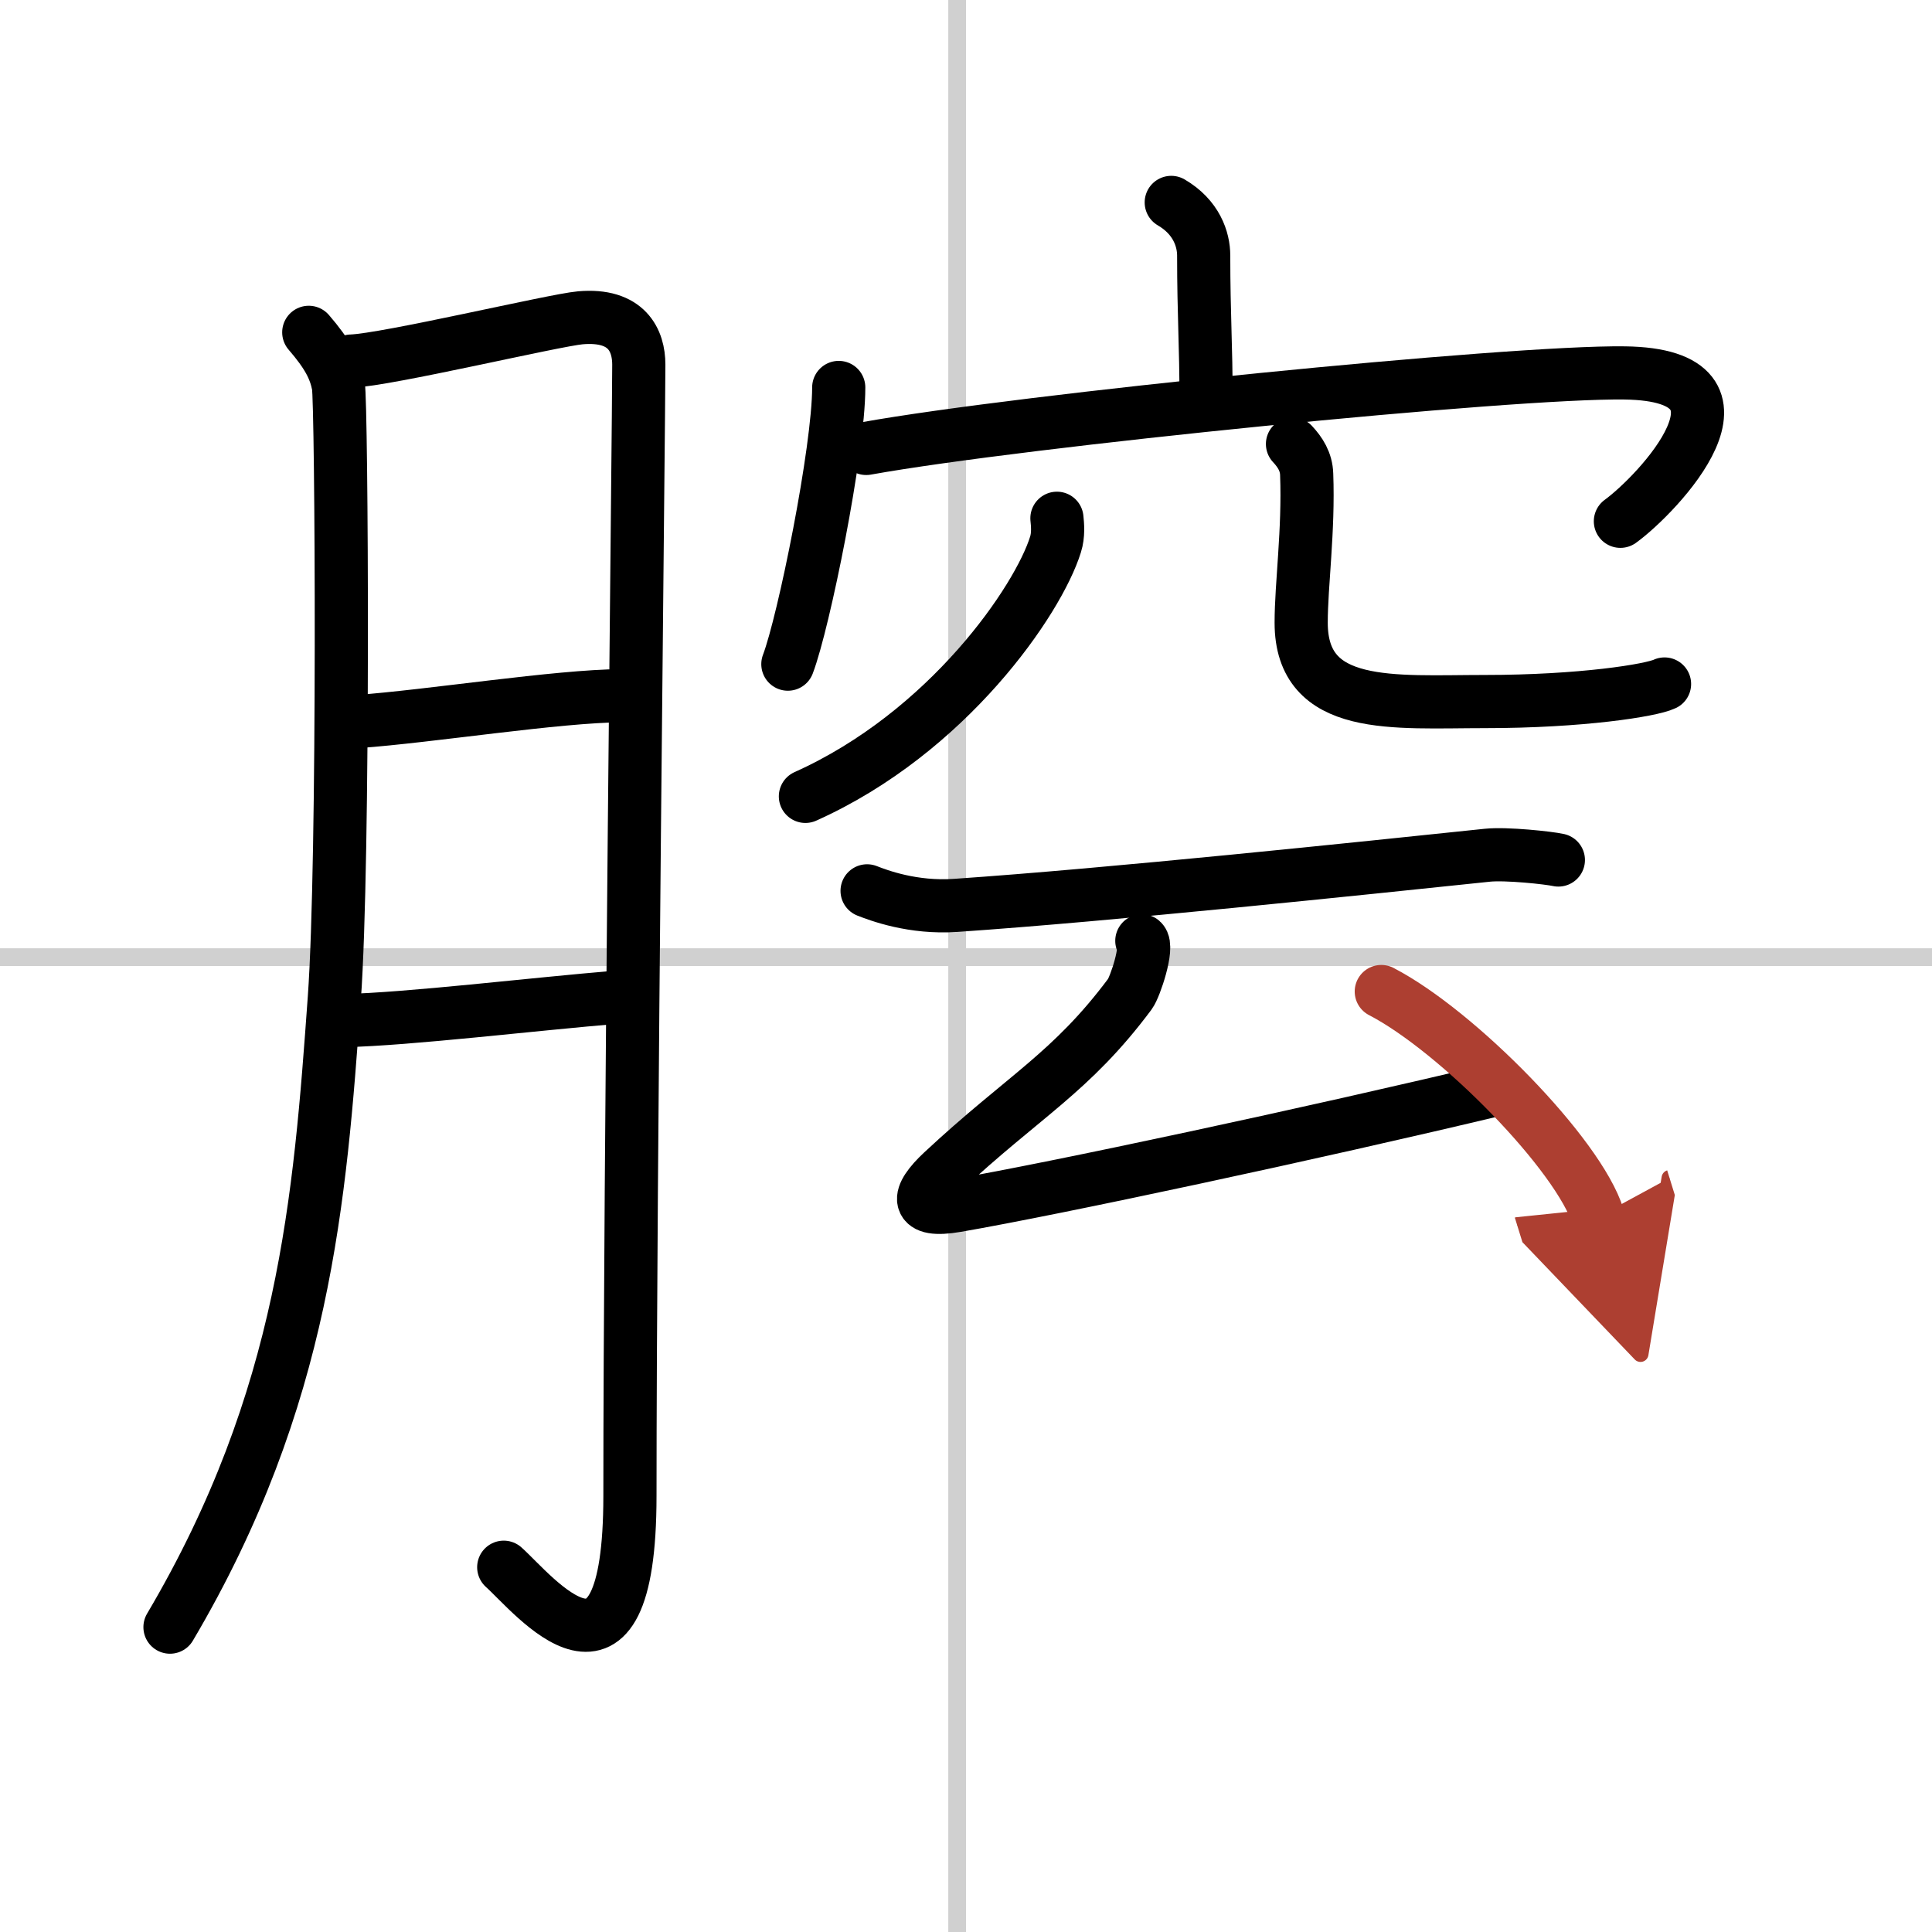<svg width="400" height="400" viewBox="0 0 109 109" xmlns="http://www.w3.org/2000/svg"><defs><marker id="a" markerWidth="4" orient="auto" refX="1" refY="5" viewBox="0 0 10 10"><polyline points="0 0 10 5 0 10 1 5" fill="#ad3f31" stroke="#ad3f31"/></marker></defs><g fill="none" stroke="#000" stroke-linecap="round" stroke-linejoin="round" stroke-width="3"><rect width="100%" height="100%" fill="#fff" stroke="#fff"/><line x1="54" x2="54" y2="109" stroke="#d0d0d0" stroke-width="1"/><line x2="109" y1="54" y2="54" stroke="#d0d0d0" stroke-width="1"/><path d="m17.42 18.75c1.08 1.25 1.49 2.06 1.67 3s0.34 26.71-0.23 34.6c-0.81 11.23-1.64 22.54-9.27 35.45"/><path d="m19.82 20.37c1.98-0.06 11.44-2.31 12.92-2.44 2.64-0.23 3.3 1.29 3.3 2.64 0 3.19-0.5 45.69-0.5 63.82 0 12.46-5.44 5.53-7.12 4.03"/><path d="m20.15 40.71c4.16-0.3 11.28-1.44 14.93-1.46"/><path d="m19.42 57.58c3.64-0.08 10.56-0.92 15.5-1.33"/><path d="m66.08 11.42c1.42 0.83 1.83 2.08 1.83 3 0 3.33 0.14 5.28 0.13 7.92"/><path d="m47.32 21.86c0 3.54-1.97 13.25-2.87 15.61"/><path d="m48.87 25.3c8.79-1.58 36.37-4.35 42.79-4.26 8.29 0.11 1.82 6.88-0.24 8.37"/><path d="m59.63 29.24c0.04 0.37 0.09 0.95-0.08 1.48-0.97 3.13-6.06 10.6-14.11 14.21"/><path d="m72.92 25.05c0.43 0.46 0.78 1 0.8 1.71 0.12 3.16-0.31 6.22-0.31 8.37 0 5.01 5.22 4.45 10.37 4.45 5.42 0 9.38-0.63 10.13-0.99"/><path d="m48.92 50.26c0.64 0.25 2.58 0.99 5 0.82 8.75-0.6 22.83-2.08 30-2.83 1.06-0.11 3.47 0.15 4 0.27"/><path d="m64.42 53.08c0.38 0.33-0.38 2.61-0.67 3-3.33 4.46-5.97 5.73-10.58 10.03-1.48 1.38-1.59 2.32 0.79 1.91 5.56-0.96 20.1-4.07 30.55-6.57"/><path d="m77.93 55.94c4.32 2.24 11.15 9.22 12.23 12.71" marker-end="url(#a)" stroke="#ad3f31"/></g></svg>
